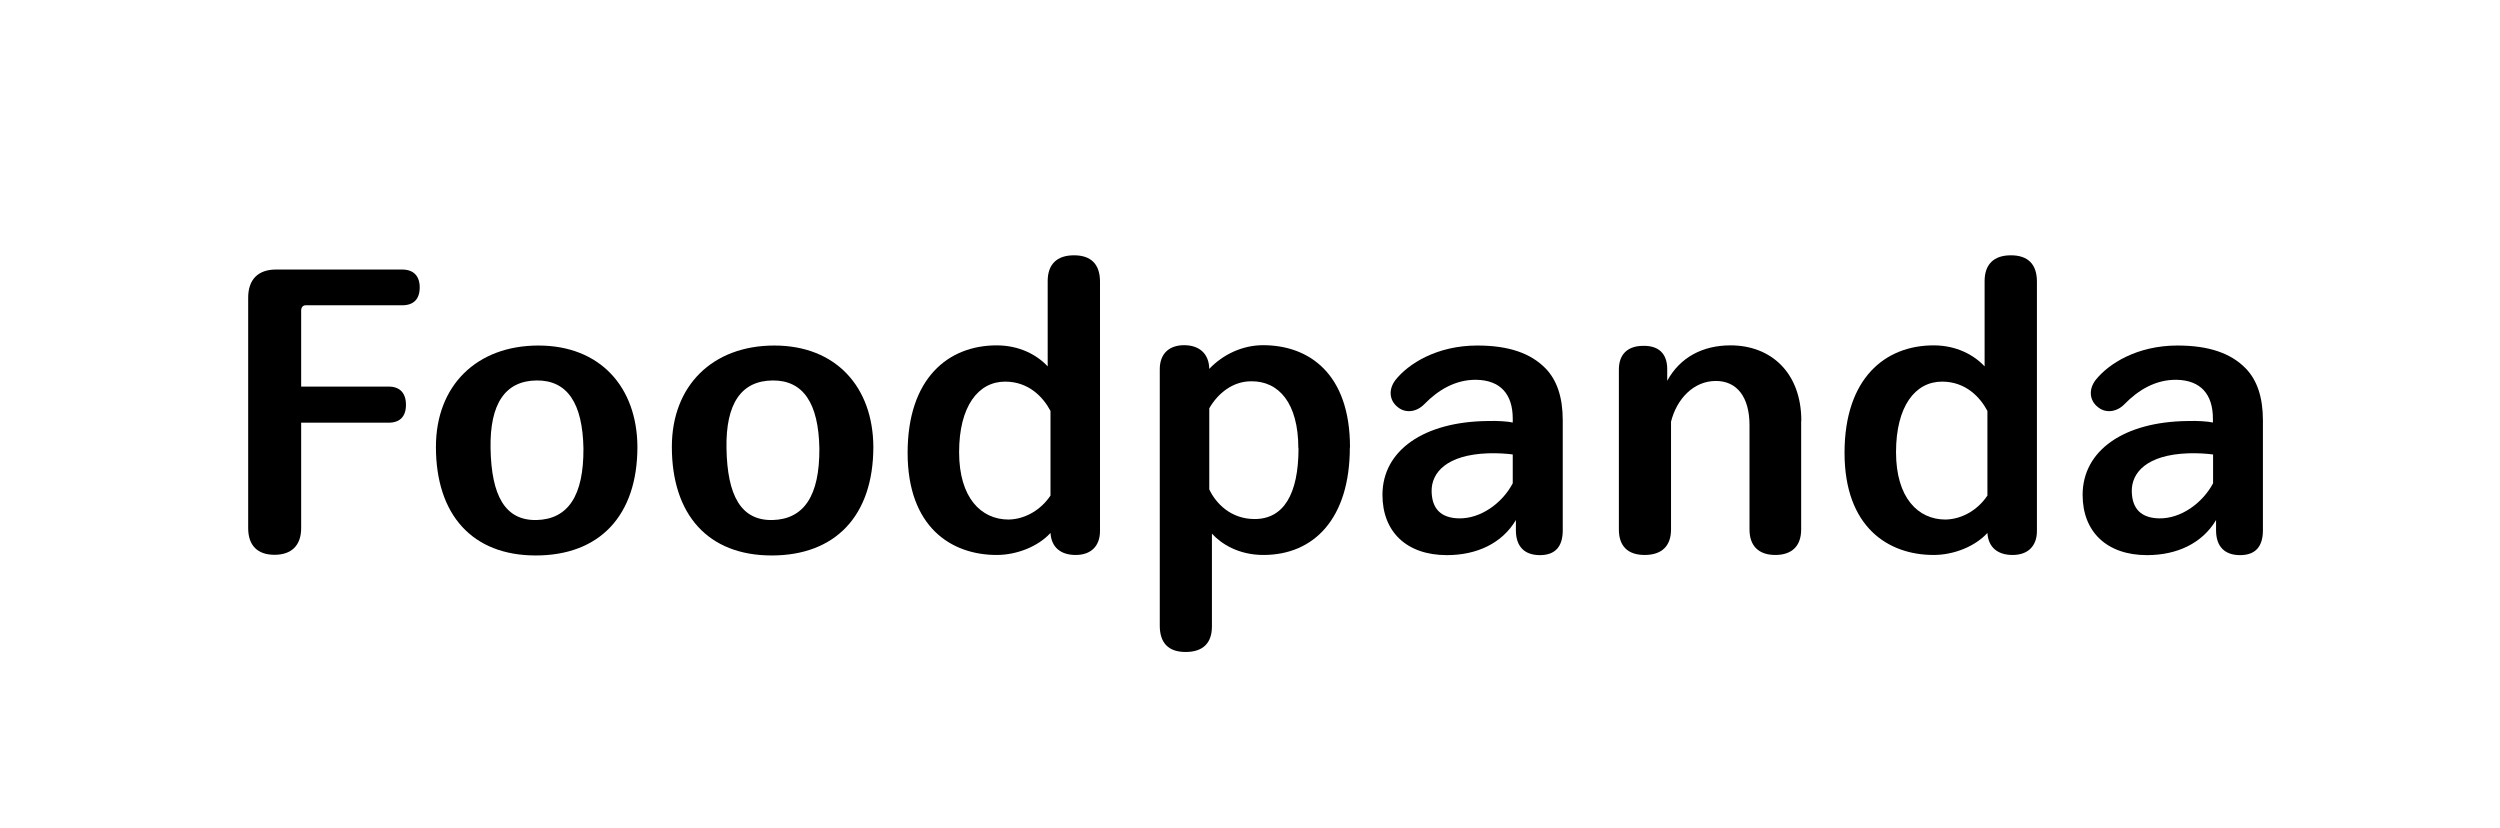 <?xml version="1.0" encoding="UTF-8"?>
<svg id="_圖層_1" data-name="圖層 1" xmlns="http://www.w3.org/2000/svg" viewBox="0 0 151 50">
  <path d="m18.19,18.7v4.65h5.29c.67,0,1.04.39,1.04,1.1s-.37,1.08-1.04,1.08h-5.29v6.37c0,1.06-.6,1.61-1.61,1.61s-1.59-.55-1.59-1.61v-13.92c0-1.1.6-1.7,1.68-1.7h7.62c.67,0,1.06.37,1.06,1.08s-.37,1.08-1.06,1.08h-5.84c-.14,0-.25.12-.25.25Z"/>
  <path d="m26.33,26.99c0-3.7,2.46-6.12,6.19-6.12s5.96,2.51,5.98,6.12c0,4.17-2.3,6.56-6.14,6.56s-6.03-2.46-6.03-6.56Zm8.91.09c-.05-2.72-.97-4.12-2.83-4.1-1.89.02-2.83,1.4-2.78,4.1.05,2.85.87,4.37,2.78,4.33,1.89-.05,2.85-1.45,2.83-4.33Z"/>
  <path d="m40.58,26.99c0-3.7,2.46-6.12,6.19-6.12s5.96,2.51,5.98,6.12c0,4.17-2.3,6.56-6.14,6.56s-6.03-2.46-6.03-6.56Zm8.91.09c-.05-2.72-.97-4.12-2.83-4.1-1.89.02-2.83,1.4-2.78,4.1.05,2.85.87,4.37,2.78,4.33,1.89-.05,2.85-1.45,2.83-4.33Z"/>
  <path d="m66.44,17v15.07c0,.92-.55,1.45-1.47,1.45s-1.47-.48-1.52-1.33c-.76.83-2.05,1.33-3.25,1.33-2.74,0-5.38-1.68-5.38-6.17s2.44-6.49,5.38-6.49c1.38,0,2.44.58,3.08,1.27v-5.15c0-1.01.55-1.56,1.59-1.56s1.57.55,1.57,1.59Zm-2.99,12.93v-5.11c-.44-.83-1.31-1.77-2.74-1.77-1.63,0-2.78,1.5-2.78,4.26s1.33,4.07,2.99,4.07c1.04-.02,1.98-.62,2.53-1.45Z"/>
  <path d="m81.53,27.03c0,4.28-2.16,6.49-5.22,6.49-1.5,0-2.55-.67-3.11-1.29v5.61c0,1.01-.55,1.54-1.59,1.54s-1.56-.55-1.56-1.59v-15.49c0-.92.55-1.45,1.47-1.45s1.5.51,1.52,1.43c.83-.87,2-1.43,3.25-1.43,2.74,0,5.25,1.68,5.25,6.17Zm-3.11.05c0-2.76-1.2-4.07-2.85-4.05-1.1,0-2,.71-2.53,1.63v4.9c.39.83,1.29,1.79,2.74,1.79,1.75,0,2.65-1.5,2.65-4.28Z"/>
  <path d="m94.39,25.38v6.65c0,.97-.44,1.5-1.38,1.5s-1.45-.53-1.45-1.5v-.62c-.83,1.4-2.35,2.12-4.17,2.12-2.42,0-3.89-1.4-3.89-3.64,0-2.69,2.51-4.42,6.35-4.46.6-.02,1.2.02,1.52.09v-.23c0-1.5-.76-2.32-2.19-2.35-1.27-.02-2.32.62-3.15,1.47-.46.48-1.15.58-1.63.16-.48-.39-.55-1.04-.12-1.61.78-.99,2.51-2.09,4.95-2.09,1.89,0,3.22.46,4.12,1.38.69.71,1.04,1.75,1.04,3.13Zm-3.01,2.07c-.37-.05-.94-.09-1.5-.07-2.51.09-3.43,1.17-3.41,2.3.02,1.04.55,1.61,1.66,1.63,1.29.02,2.6-.9,3.24-2.12v-1.75Z"/>
  <path d="m108.79,25.42v6.56c0,.99-.55,1.54-1.56,1.54s-1.56-.55-1.56-1.54v-6.3c0-1.7-.76-2.67-2.03-2.67-1.36,0-2.37,1.1-2.71,2.46v6.51c0,.99-.55,1.54-1.59,1.54s-1.56-.55-1.56-1.54v-9.66c0-.92.53-1.43,1.47-1.43.92-.02,1.45.46,1.45,1.4v.71c.78-1.43,2.16-2.14,3.82-2.14,2.46,0,4.28,1.66,4.28,4.56Z"/>
  <path d="m123.03,17v15.07c0,.92-.55,1.45-1.47,1.45s-1.47-.48-1.52-1.33c-.76.83-2.05,1.33-3.25,1.33-2.74,0-5.38-1.68-5.38-6.17s2.44-6.49,5.38-6.49c1.38,0,2.44.58,3.08,1.27v-5.15c0-1.01.55-1.56,1.59-1.56s1.57.55,1.57,1.59Zm-2.99,12.93v-5.11c-.44-.83-1.31-1.77-2.74-1.77-1.63,0-2.78,1.5-2.78,4.26s1.33,4.07,2.99,4.07c1.04-.02,1.98-.62,2.53-1.45Z"/>
  <path d="m136.68,25.38v6.65c0,.97-.44,1.5-1.38,1.5s-1.45-.53-1.45-1.5v-.62c-.83,1.4-2.35,2.12-4.17,2.12-2.42,0-3.89-1.4-3.89-3.64,0-2.69,2.51-4.42,6.35-4.46.6-.02,1.2.02,1.52.09v-.23c0-1.5-.76-2.32-2.19-2.35-1.27-.02-2.32.62-3.15,1.47-.46.48-1.15.58-1.63.16-.48-.39-.55-1.04-.12-1.61.78-.99,2.51-2.09,4.95-2.09,1.89,0,3.22.46,4.12,1.38.69.71,1.04,1.75,1.04,3.13Zm-3.01,2.07c-.37-.05-.94-.09-1.5-.07-2.51.09-3.43,1.17-3.41,2.3.02,1.04.55,1.61,1.66,1.63,1.29.02,2.6-.9,3.25-2.12v-1.75Z"/>
</svg>